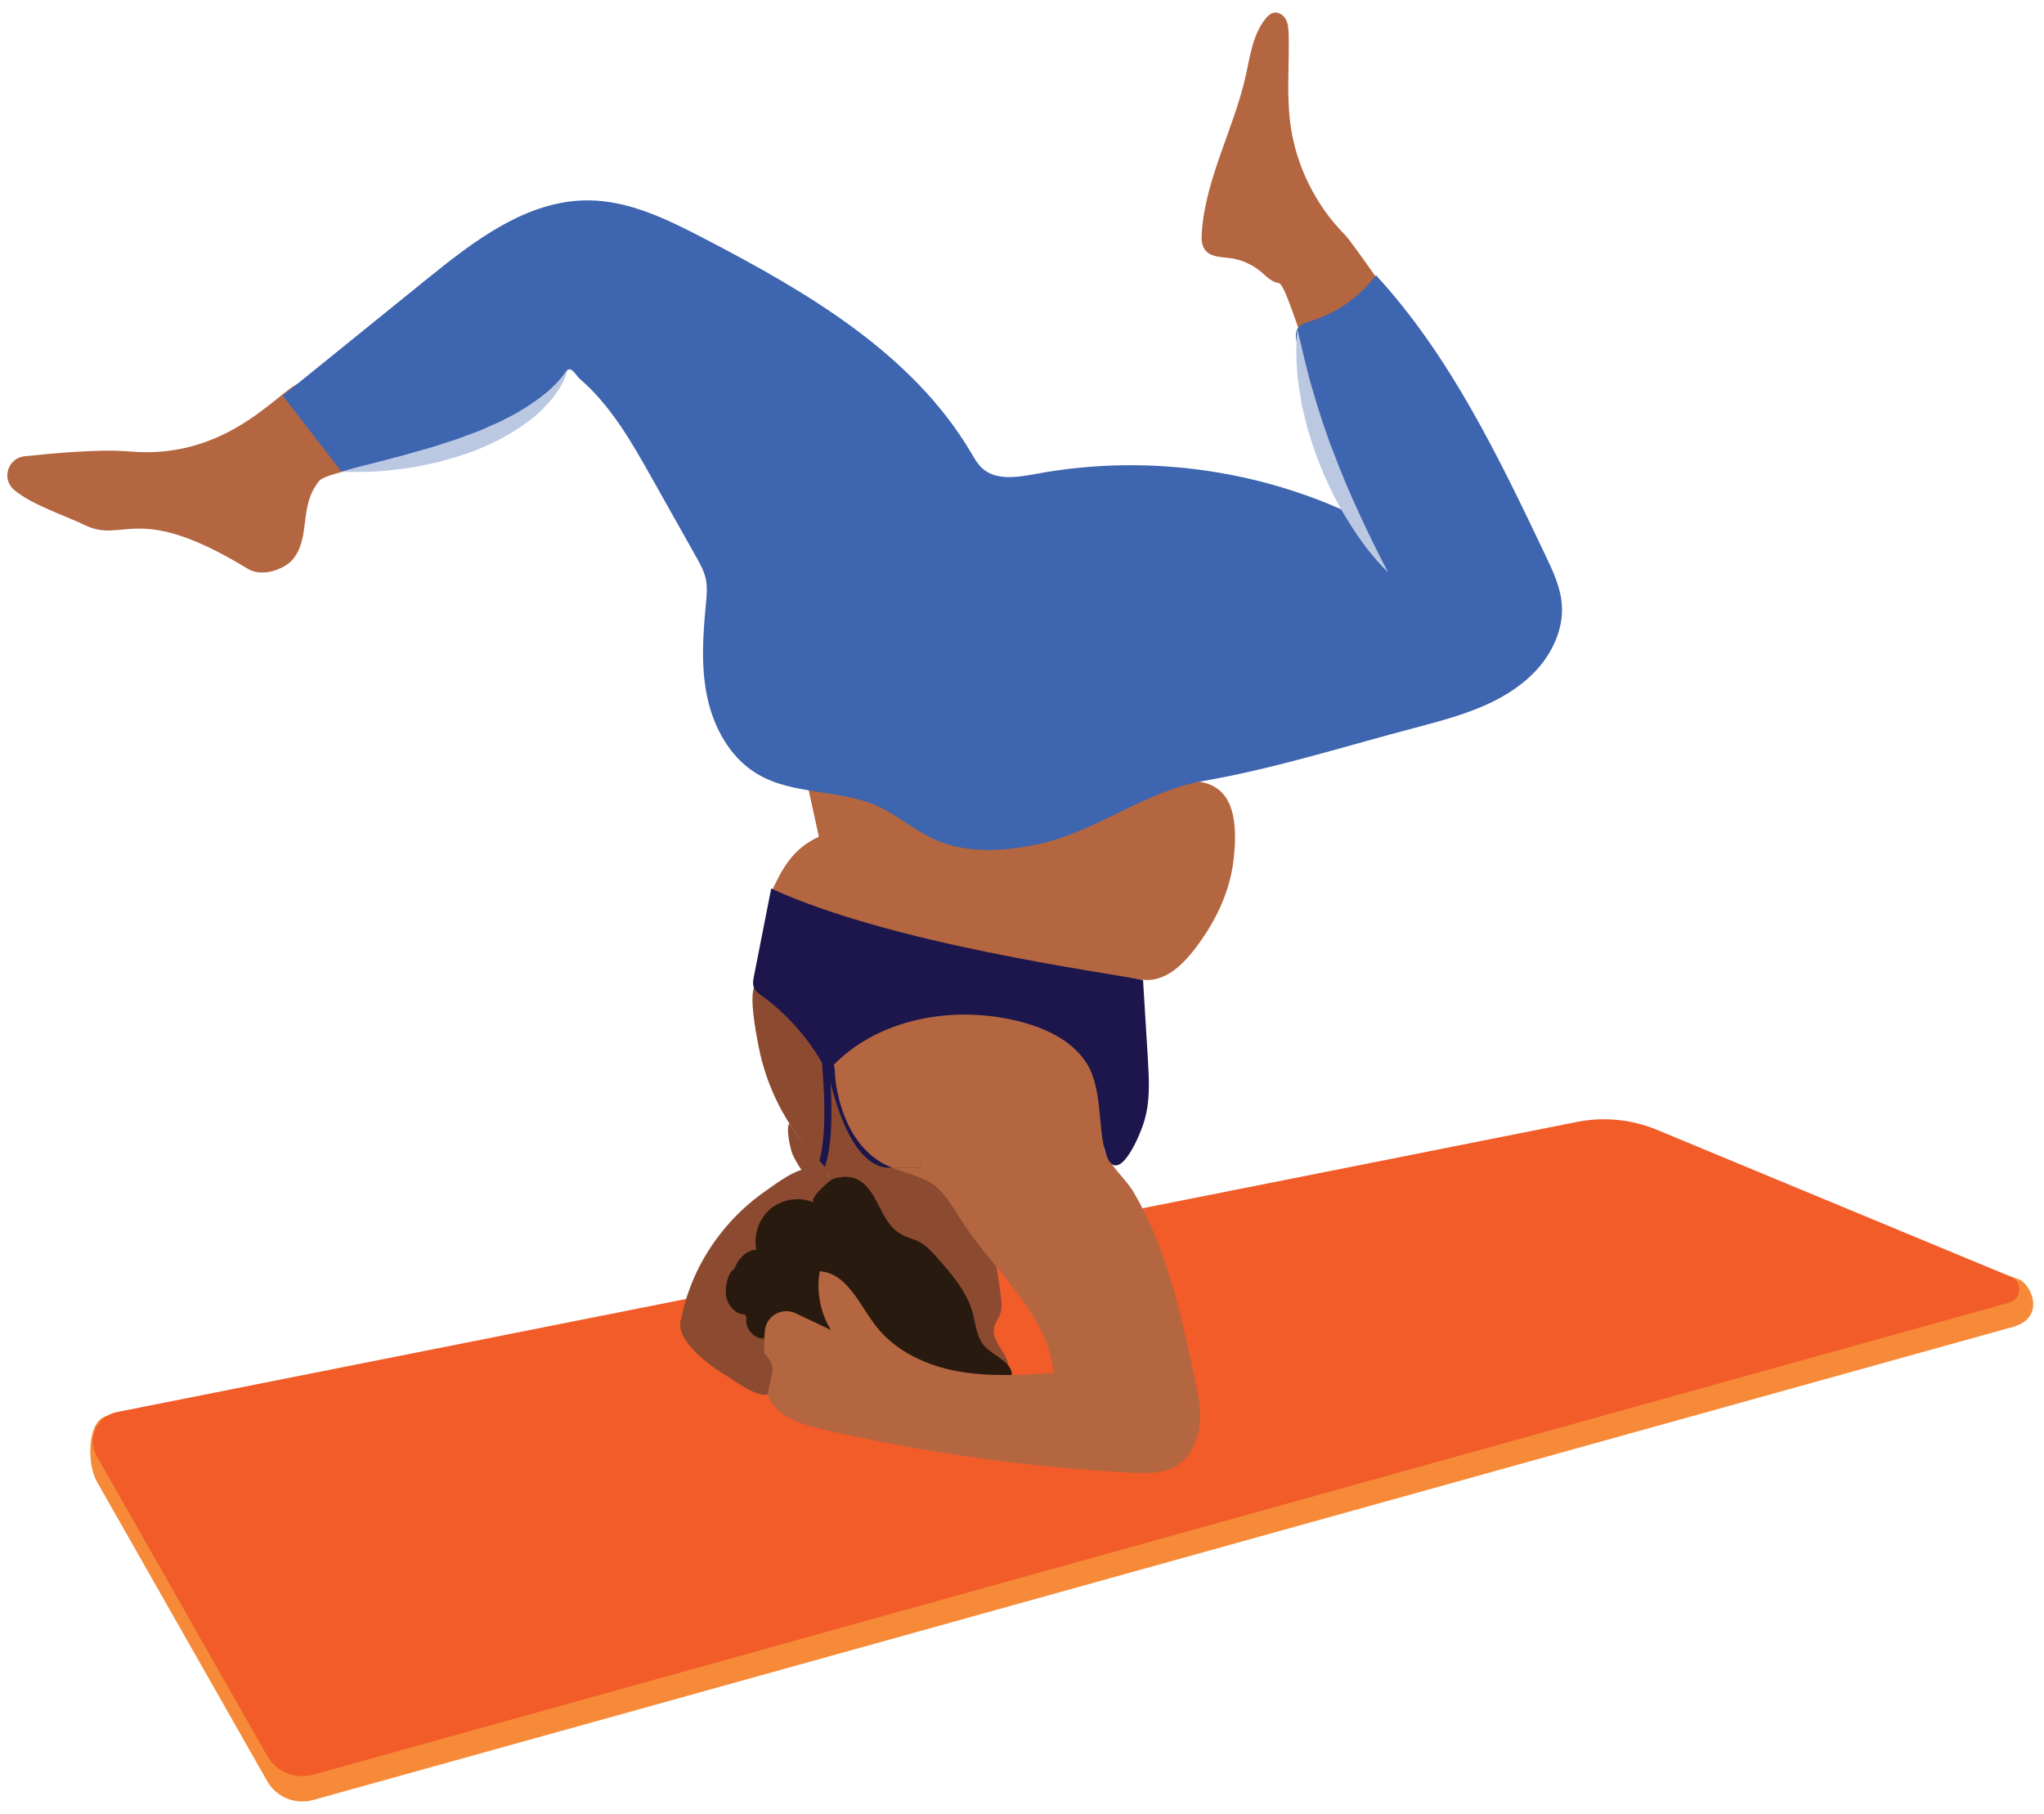 <svg width="160" height="142" viewBox="0 0 160 142" fill="none" xmlns="http://www.w3.org/2000/svg">
<path d="M157.273 103.964L24.502 140.922C23.11 141.31 21.624 140.701 20.915 139.442L7.569 115.971C6.786 114.592 6.82 111.159 8.379 110.851L123.441 89.822C125.55 89.4 127.732 89.621 129.713 90.445L158.063 100.169C159.014 100.564 160.278 103.308 157.273 103.964Z" fill="#F68A38"/>
<path d="M157.273 101.983L24.502 138.941C23.11 139.329 21.624 138.72 20.914 137.462L7.569 113.99C6.786 112.611 7.582 110.864 9.142 110.55L123.441 87.835C125.549 87.413 127.731 87.634 129.712 88.457L157.4 99.948C158.344 100.337 158.264 101.709 157.273 101.983Z" fill="#F15C29"/>
<path d="M53.267 103.516C54.277 103.877 55.295 104.239 56.305 104.6C58.387 102.083 60.468 99.567 62.717 97.211C63.52 96.374 64.37 95.504 64.691 94.387C64.952 93.47 64.645 91.683 63.447 91.502C62.443 91.355 60.696 92.707 59.913 93.249C57.731 94.768 55.931 96.836 54.719 99.206C54.036 100.557 53.535 102.017 53.267 103.516Z" fill="#8C4B31"/>
<path d="M64.84 93.771C65.215 93.028 64.626 90.666 64.432 90.458C64.325 90.344 64.171 90.271 64.03 90.204C63.602 89.983 63.207 89.709 62.852 89.374C62.524 89.066 61.788 87.955 61.788 87.955C61.487 88.323 61.888 90.023 62.042 90.378C62.591 91.596 63.715 93.001 64.84 93.771Z" fill="#8C4B31"/>
<path d="M78.486 108.1C78.178 108.261 77.81 108.221 77.468 108.167C72.737 107.485 67.817 106.728 63.895 104.011C63.413 103.676 62.952 103.315 62.584 102.873C61.479 101.561 61.312 99.647 61.767 97.987C62.222 96.334 63.219 94.889 64.277 93.53C64.545 93.182 64.832 92.814 64.873 92.372C64.906 92.004 64.766 91.669 64.558 91.362C64.431 91.188 64.29 91.02 64.136 90.853C64.049 90.766 63.962 90.672 63.875 90.585C61.546 88.203 59.987 85.111 59.364 81.844C59.217 81.041 58.494 77.561 59.217 76.979C59.806 76.497 63.132 79.442 63.822 79.95C65.582 81.236 67.389 82.581 68.52 84.448C68.989 85.218 69.337 86.081 69.999 86.69C70.421 87.085 70.95 87.353 71.431 87.667C73.151 88.805 74.316 90.599 75.387 92.366C75.956 93.316 76.518 94.266 76.946 95.284C77.743 97.198 78.037 99.272 78.325 101.321C78.399 101.822 78.466 102.345 78.305 102.82C78.171 103.208 77.897 103.543 77.816 103.944C77.656 104.7 78.231 105.383 78.626 106.039C79.021 106.708 79.168 107.739 78.486 108.1Z" fill="#8C4B31"/>
<path d="M58.722 104.981C58.621 104.881 58.528 104.774 58.448 104.667C58.514 104.6 58.602 104.56 58.695 104.566C58.923 104.586 58.943 105.028 58.722 104.981Z" fill="#291A0F"/>
<path d="M79.195 107.786C78.633 107.92 78.037 107.906 77.475 107.746C77.796 108.642 76.846 109.579 75.895 109.633C74.945 109.68 74.075 109.151 73.272 108.642C73.252 109.539 72.509 110.309 71.652 110.57C70.802 110.831 69.865 110.664 69.035 110.329C68.246 110.008 67.496 109.526 67.027 108.816C66.686 108.288 66.519 107.618 66.626 107.009C66.385 107.444 65.957 107.786 65.495 107.986C64.826 108.274 64.076 108.314 63.353 108.348C62.162 108.401 60.917 108.435 59.839 107.933C59.786 107.746 59.752 107.558 59.732 107.371C59.632 106.36 60.107 105.242 59.585 104.372C59.311 103.924 58.822 103.636 58.568 103.181C58.079 102.298 58.628 101.126 58.186 100.216C58.066 99.969 57.818 99.734 57.544 99.781C57.457 99.794 57.383 99.835 57.309 99.888C57.316 99.855 57.323 99.828 57.33 99.794C57.571 98.851 58.24 97.86 59.21 97.847C58.956 96.676 59.411 95.371 60.341 94.614C61.272 93.851 62.637 93.671 63.735 94.153C63.206 93.918 64.926 92.432 65.107 92.352C65.783 92.051 66.646 92.031 67.282 92.426C68.828 93.383 68.901 95.772 70.615 96.669C71.05 96.897 71.545 97.004 71.987 97.238C72.529 97.526 72.944 97.994 73.352 98.456C74.51 99.761 75.695 101.126 76.15 102.813C76.377 103.67 76.431 104.633 77.006 105.316C77.763 106.193 79.362 106.641 79.195 107.786Z" fill="#291A0F"/>
<path d="M109.406 24.601C109.774 24.454 105.685 18.792 105.324 18.43C102.974 16.081 101.428 12.942 101 9.649C100.699 7.34 100.933 4.991 100.873 2.662C100.859 2.267 100.839 1.866 100.652 1.518C100.465 1.17 100.07 0.909 99.688 0.996C99.447 1.056 99.253 1.237 99.093 1.431C98.069 2.669 97.861 4.362 97.513 5.935C96.583 10.091 94.361 13.96 94.073 18.209C94.04 18.685 94.046 19.2 94.334 19.575C94.769 20.137 95.599 20.117 96.308 20.211C97.112 20.318 97.861 20.639 98.51 21.121C99.026 21.496 99.427 22.065 100.097 22.158C100.779 22.259 102.486 29.333 103.336 28.971C104.286 28.59 108.724 24.875 109.406 24.601Z" fill="#B46640"/>
<path d="M96.537 67.502C96.215 70.012 95.031 72.361 93.478 74.355C92.635 75.439 91.57 76.49 90.212 76.698C89.476 76.812 88.746 76.55 88.003 76.517C72.101 75.687 67.65 73.813 60.282 70.025C61.245 67.964 62.029 66.465 64.097 65.507C63.822 64.236 63.548 62.964 63.267 61.693C63.541 62.951 60.322 55.522 61.533 55.615C65.127 55.897 80.487 63.821 84.034 63.172C89.717 62.134 97.835 57.356 96.537 67.502Z" fill="#B46640"/>
<path d="M23.786 41.534C23.645 42.551 23.304 43.642 22.447 44.211C21.571 44.793 20.285 45.074 19.389 44.526C10.668 39.205 9.738 42.605 6.646 41.112C5.08 40.356 2.396 39.486 1.077 38.328C0.107 37.471 0.622 35.872 1.907 35.724C3.855 35.51 7.803 35.136 10.099 35.343C18.291 36.086 22.267 29.882 23.719 29.942C25.727 30.029 29.609 33.703 29.328 35.731C29.2 36.675 25.513 36.983 24.964 37.672C24.02 38.87 23.987 40.075 23.786 41.534Z" fill="#B46640"/>
<path d="M64.558 91.368C64.431 91.194 64.291 91.027 64.137 90.86C65.013 87.935 64.143 81.269 64.13 81.195L64.344 81.169L64.686 81.115C64.706 81.262 64.913 82.842 65.02 84.789C65.147 87.038 65.141 89.796 64.558 91.368Z" fill="#1C164C"/>
<path d="M72.101 90.84V91.402H69.826C69.578 91.308 69.357 91.208 69.17 91.107C67.001 89.909 65.897 87.507 65.475 85.07C65.348 84.348 65.241 83.645 65.208 82.969C65.75 85.813 66.995 90.512 69.384 90.833" fill="#B46640"/>
<path d="M69.825 91.409H69.343C65.448 90.873 64.357 81.296 64.31 80.894L64.866 80.834C64.873 80.861 65.087 82.065 65.328 83.297C65.361 83.973 65.348 84.361 65.468 85.084C65.89 87.52 66.994 89.923 69.163 91.121C69.357 91.214 69.578 91.308 69.825 91.409Z" fill="#1C164C"/>
<path d="M81.29 66.083C78.566 66.672 75.621 66.853 73.091 65.688C71.545 64.979 70.24 63.807 68.687 63.105C65.709 61.766 62.068 62.268 59.271 60.588C57.169 59.33 55.884 57.008 55.369 54.612C54.853 52.222 55.021 49.739 55.255 47.303C55.322 46.627 55.389 45.931 55.235 45.269C55.101 44.686 54.8 44.151 54.512 43.629C53.354 41.567 52.19 39.499 51.032 37.438C49.452 34.627 47.819 31.749 45.37 29.648C45.176 29.48 44.828 28.884 44.573 28.911C44.279 28.938 44.192 29.634 44.018 29.875C40.283 35.102 33.115 36.227 26.73 36.923C25.198 34.941 23.665 32.961 22.132 30.979C25.907 27.921 29.682 24.862 33.463 21.81C37.164 18.812 41.28 15.666 46.046 15.686C49.258 15.7 52.263 17.186 55.121 18.671C63.159 22.854 71.411 27.653 76.023 35.457C76.27 35.879 76.518 36.32 76.879 36.655C77.97 37.652 79.67 37.364 81.122 37.097C89.254 35.584 97.848 36.628 105.377 40.048C103.664 35.765 102.359 31.314 101.502 26.776C101.435 26.435 101.382 26.06 101.549 25.759C101.75 25.391 102.205 25.264 102.606 25.137C104.628 24.514 106.441 23.236 107.713 21.549C113.509 27.86 117.284 35.725 120.971 43.468C121.56 44.7 122.156 45.971 122.256 47.33C122.404 49.318 121.446 51.279 120.041 52.697C117.645 55.12 114.178 56.084 110.879 56.947C105.37 58.393 99.842 60.16 94.227 61.137C89.662 61.907 85.901 65.079 81.29 66.083Z" fill="#3E65AF"/>
<path d="M93.899 111.527C93.772 112.812 93.169 114.117 92.065 114.773C91.041 115.382 89.769 115.355 88.578 115.295C80.453 114.873 72.361 113.736 64.437 111.909C62.911 111.56 61.258 111.085 60.388 109.78C59.618 108.622 59.679 107.123 59.766 105.744C59.799 105.242 59.833 104.734 59.866 104.232C59.946 103.041 61.198 102.304 62.275 102.813C63.199 103.248 64.123 103.683 65.046 104.125C64.203 102.766 63.888 101.1 64.169 99.527C66.278 99.654 67.255 102.104 68.54 103.783C70.066 105.771 72.502 106.909 74.972 107.357C77.441 107.806 79.978 107.645 82.481 107.485C81.992 102.846 77.89 99.574 75.333 95.672C74.677 94.675 74.102 93.584 73.185 92.821C72.469 92.218 70.909 91.837 69.811 91.422H72.087V90.86H69.376C66.994 90.532 65.742 85.833 65.2 82.996C65.12 81.369 65.468 79.944 66.954 79.034C68.767 77.922 72.689 77.896 74.818 78.003C78.258 78.177 81.972 78.592 84.475 80.948C86.169 82.541 87.019 84.97 86.825 87.272C86.731 88.357 86.182 89.247 86.51 90.21C86.851 91.228 88.163 92.352 88.732 93.323C91.315 97.713 92.42 102.8 93.477 107.726C93.752 108.964 94.033 110.249 93.899 111.527Z" fill="#B46640"/>
<path d="M84.958 83.083C83.766 81.349 81.692 80.432 79.65 79.93C74.39 78.639 68.266 79.817 64.739 83.933C63.541 81.577 61.774 79.515 59.639 77.963C59.391 77.782 59.123 77.588 59.01 77.3C58.903 77.026 58.956 76.718 59.016 76.43C59.465 74.141 59.92 71.852 60.368 69.563C69.825 73.913 86.269 76.082 89.475 76.725C89.609 78.906 89.716 80.68 89.85 82.862C89.95 84.535 90.051 86.255 89.542 87.855C89.02 89.501 87.334 92.995 86.517 90.184C85.908 88.096 86.323 85.064 84.958 83.083Z" fill="#1C164C"/>
<path d="M59.839 107.933C59.833 107.926 59.819 107.926 59.813 107.919C58.728 107.404 57.892 106.159 58.247 105.008C58.287 104.888 56.928 101.541 57.309 99.888C57.383 99.835 57.457 99.794 57.544 99.781C57.818 99.734 58.066 99.968 58.186 100.216C58.628 101.126 58.079 102.298 58.568 103.181C58.822 103.636 59.311 103.924 59.585 104.372C60.107 105.242 59.632 106.36 59.732 107.371C59.752 107.558 59.786 107.745 59.839 107.933Z" fill="#8C4B31"/>
<path d="M56.694 107.605C57.531 108.094 59.124 109.365 60.074 109.178C60.141 108.823 60.462 107.578 60.476 107.217C60.509 106.193 59.084 105.517 58.689 104.567C58.368 103.79 57.712 102.438 56.855 102.585C56.427 102.659 56.219 103.007 55.744 103.121C55.242 103.235 54.405 102.237 53.97 102.525C51.655 104.091 55.469 106.876 56.694 107.605Z" fill="#8C4B31"/>
<path d="M56.808 101.207C56.841 101.99 57.383 102.793 58.16 102.9C58.227 102.907 58.294 102.913 58.347 102.96C58.441 103.034 58.421 103.174 58.414 103.288C58.354 104.031 58.983 104.754 59.726 104.801C59.84 103.803 59.94 102.733 59.465 101.842C59.304 101.541 59.077 101.273 58.923 100.966C58.662 100.45 58.561 99.058 57.731 99.219C57.015 99.353 56.781 100.624 56.808 101.207Z" fill="#291A0F"/>
<path d="M108.663 44.82C107.412 43.602 106.381 42.183 105.471 40.697C104.547 39.218 103.804 37.632 103.169 36.006C102.854 35.189 102.6 34.353 102.339 33.516L102.031 32.238C101.917 31.816 101.844 31.388 101.783 30.953C101.462 29.239 101.408 27.472 101.542 25.739C101.971 27.432 102.299 29.092 102.807 30.718C103.282 32.345 103.798 33.951 104.427 35.524C105.016 37.103 105.685 38.663 106.395 40.202C107.104 41.755 107.86 43.281 108.663 44.82Z" fill="#BBC8E1"/>
<path d="M44.433 28.878C44.272 29.728 43.777 30.484 43.255 31.18C42.693 31.843 42.071 32.472 41.368 32.98C39.976 34.031 38.41 34.828 36.797 35.417C35.987 35.711 35.157 35.932 34.334 36.173C33.49 36.334 32.667 36.554 31.817 36.661C30.974 36.769 30.124 36.876 29.274 36.922C28.424 36.943 27.574 36.969 26.724 36.936C27.541 36.675 28.357 36.474 29.174 36.273L31.603 35.638L33.999 34.955C34.782 34.687 35.578 34.466 36.342 34.165L37.493 33.737C37.874 33.583 38.236 33.395 38.617 33.241C38.998 33.094 39.353 32.893 39.721 32.713C40.089 32.532 40.444 32.338 40.792 32.124C42.164 31.274 43.529 30.317 44.433 28.878Z" fill="#BBC8E1"/>
</svg>
